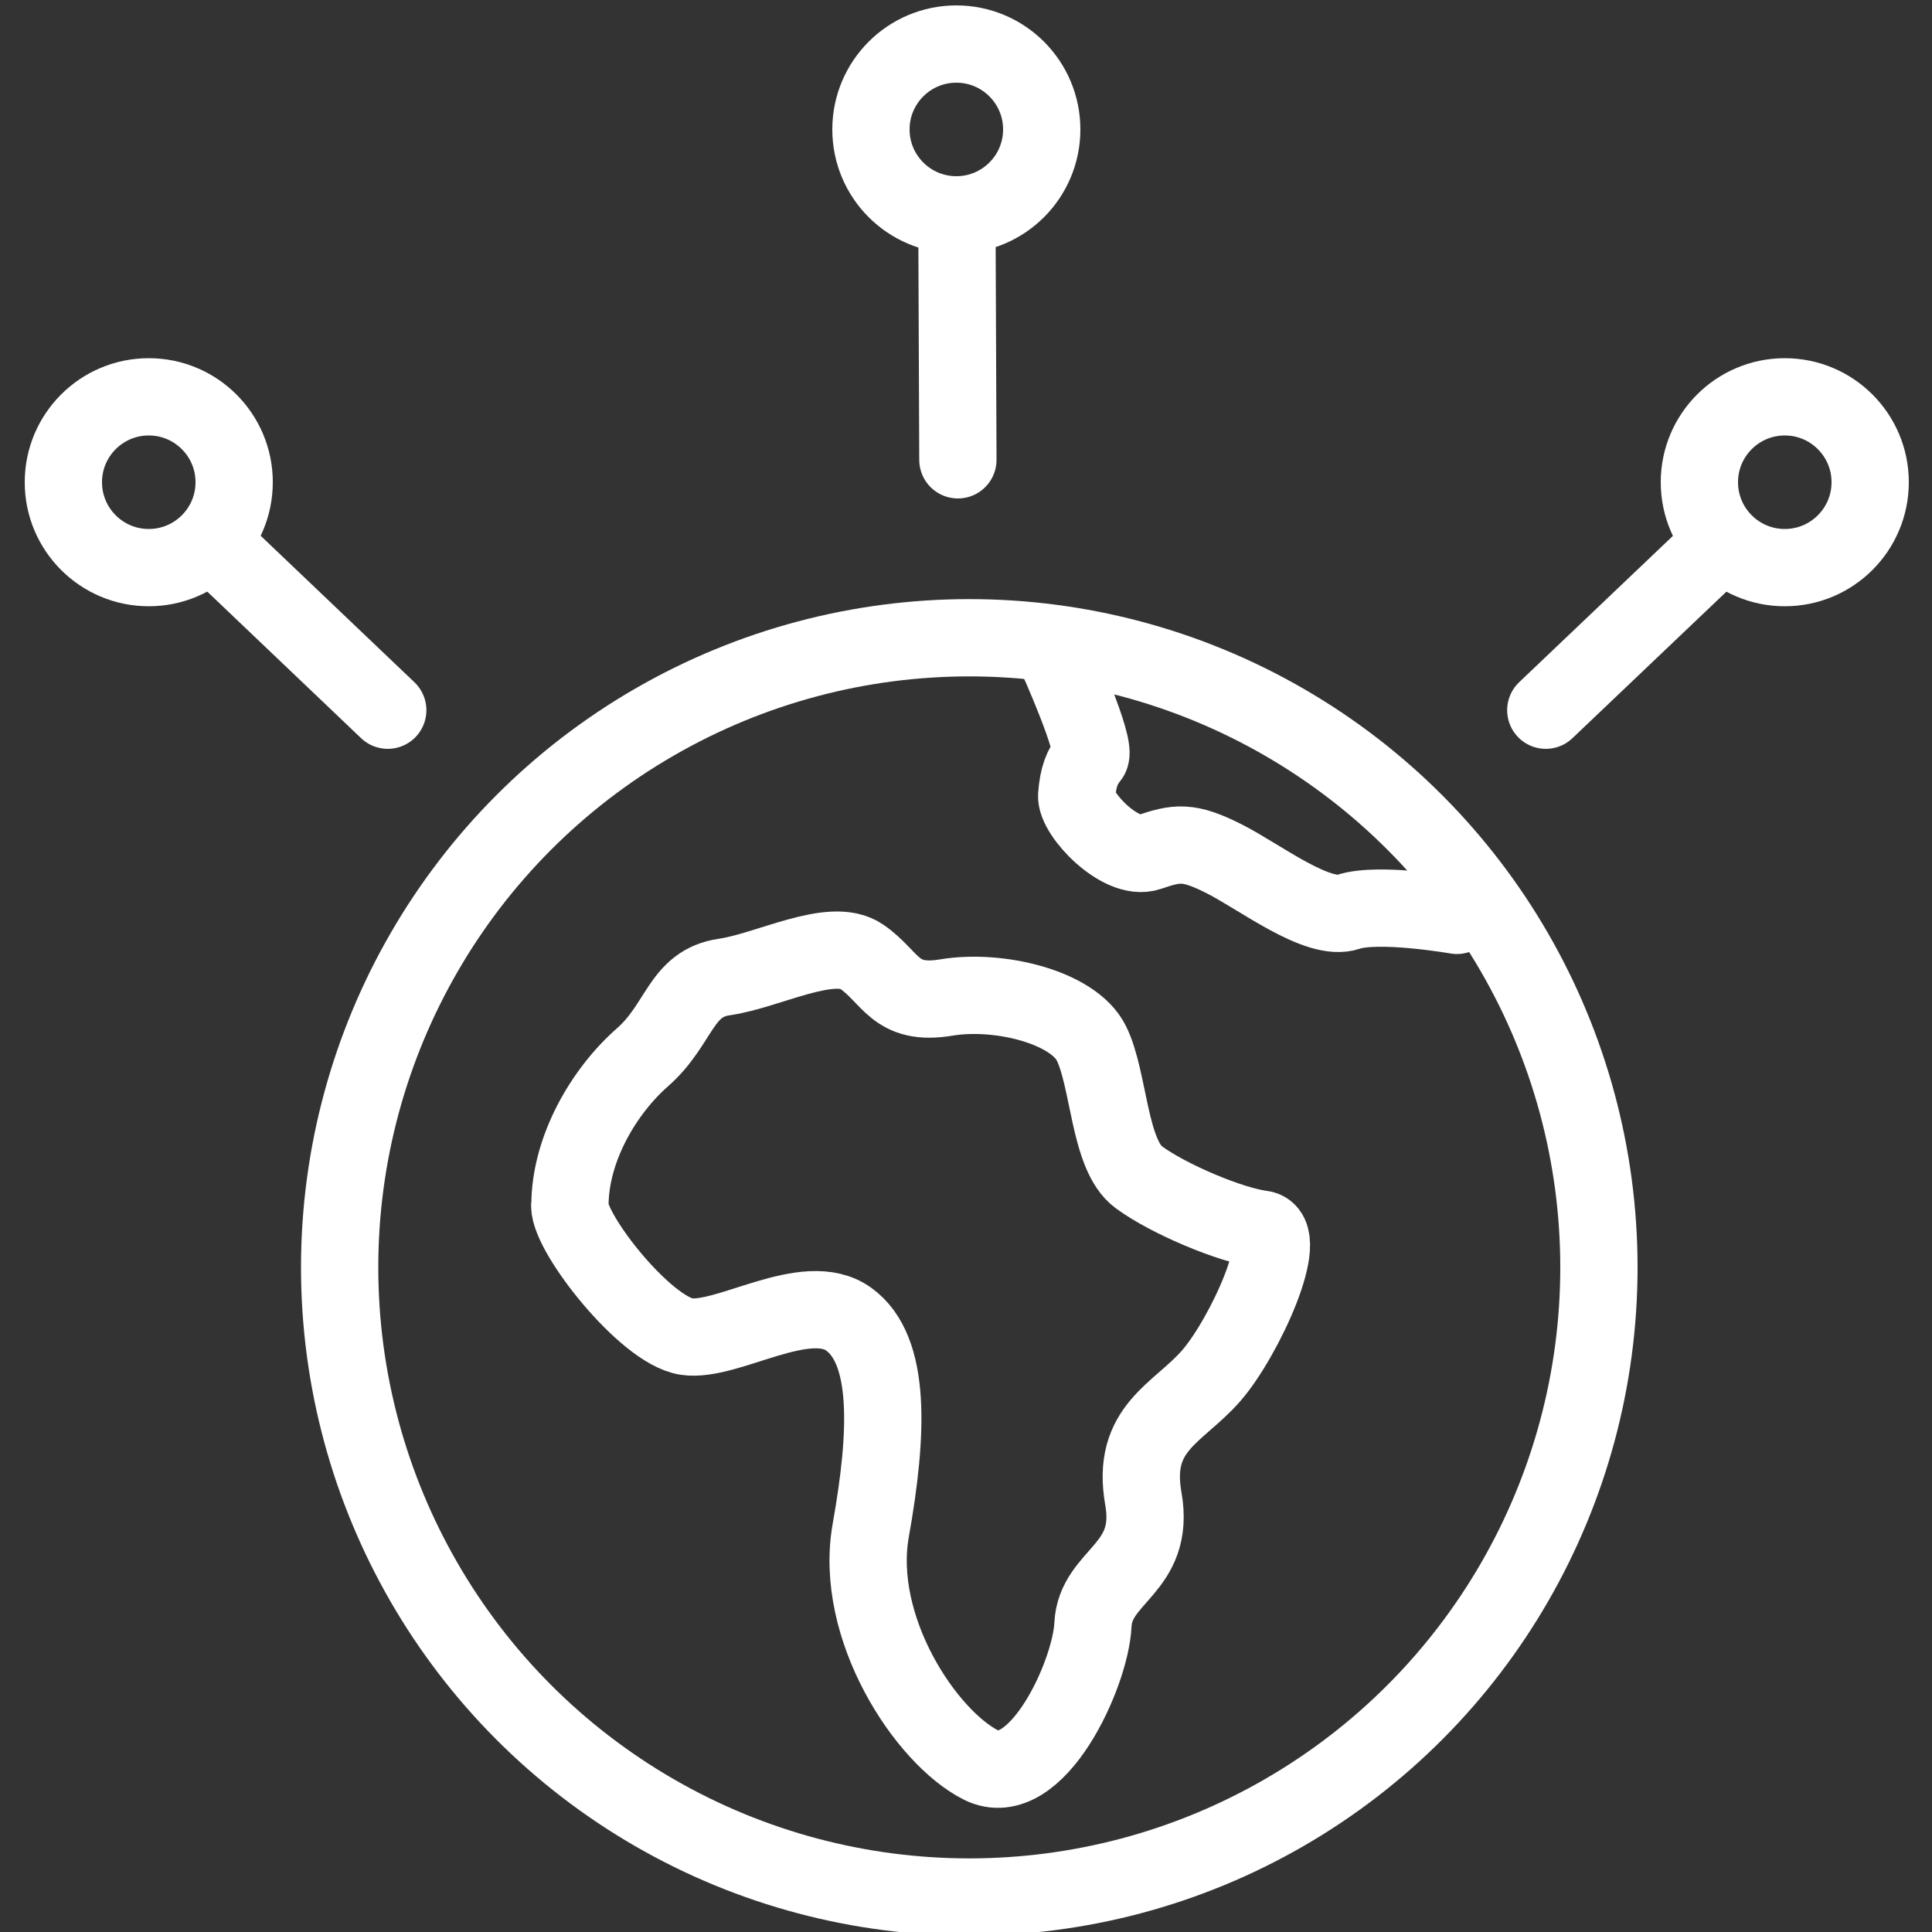 <?xml version="1.0" encoding="UTF-8"?><svg id="Ebene_1" xmlns="http://www.w3.org/2000/svg" viewBox="0 0 100 100"><rect x="0" y="0" width="100" height="100" fill="#333333" stroke="none"/><defs><style>.cls-1{fill:#fff;}.cls-1,.cls-2{stroke:#fff;stroke-linecap:round;stroke-linejoin:round;stroke-width:4px;}.cls-2{fill:none;}</style></defs><circle class="cls-2" cx="50.17" cy="65.6" r="32.59"/><path class="cls-2" d="M54.66,33.92s2.16,4.77,1.76,5.26-.62,1.03-.69,1.99,2.28,3.43,3.73,2.94,2.04-.6,3.9,.34,4.85,3.28,6.42,2.75,5.63,.18,5.63,.18"/><g><line class="cls-1" x1="49.58" y1="23.8" x2="49.53" y2="11.51"/><circle class="cls-2" cx="49.5" cy="6.7" r="4.42"/></g><g><line class="cls-1" x1="80.01" y1="36.76" x2="88.91" y2="28.29"/><circle class="cls-2" cx="92.38" cy="24.96" r="4.42"/></g><g><line class="cls-1" x1="20.07" y1="36.76" x2="11.18" y2="28.29"/><circle class="cls-2" cx="7.7" cy="24.96" r="4.42"/></g><path class="cls-2" d="M29.5,62.4c0-2.97,1.79-5.95,3.75-7.67s1.96-3.83,4.24-4.16,5.55-2.12,7.1-1.06,1.71,2.57,4.4,2.12,6.57,.49,7.5,2.37,.9,5.79,2.45,6.93,4.77,2.49,6.36,2.69-.9,5.63-2.61,7.59-4.16,2.69-3.51,6.36-2.49,3.96-2.61,6.53-2.94,8.69-5.79,7.26-6.61-7.1-5.71-12.15,1.06-9.34-1.14-10.93-6.28,1.22-8.4,.9-6.04-5.3-6.04-6.77Z"/></svg>